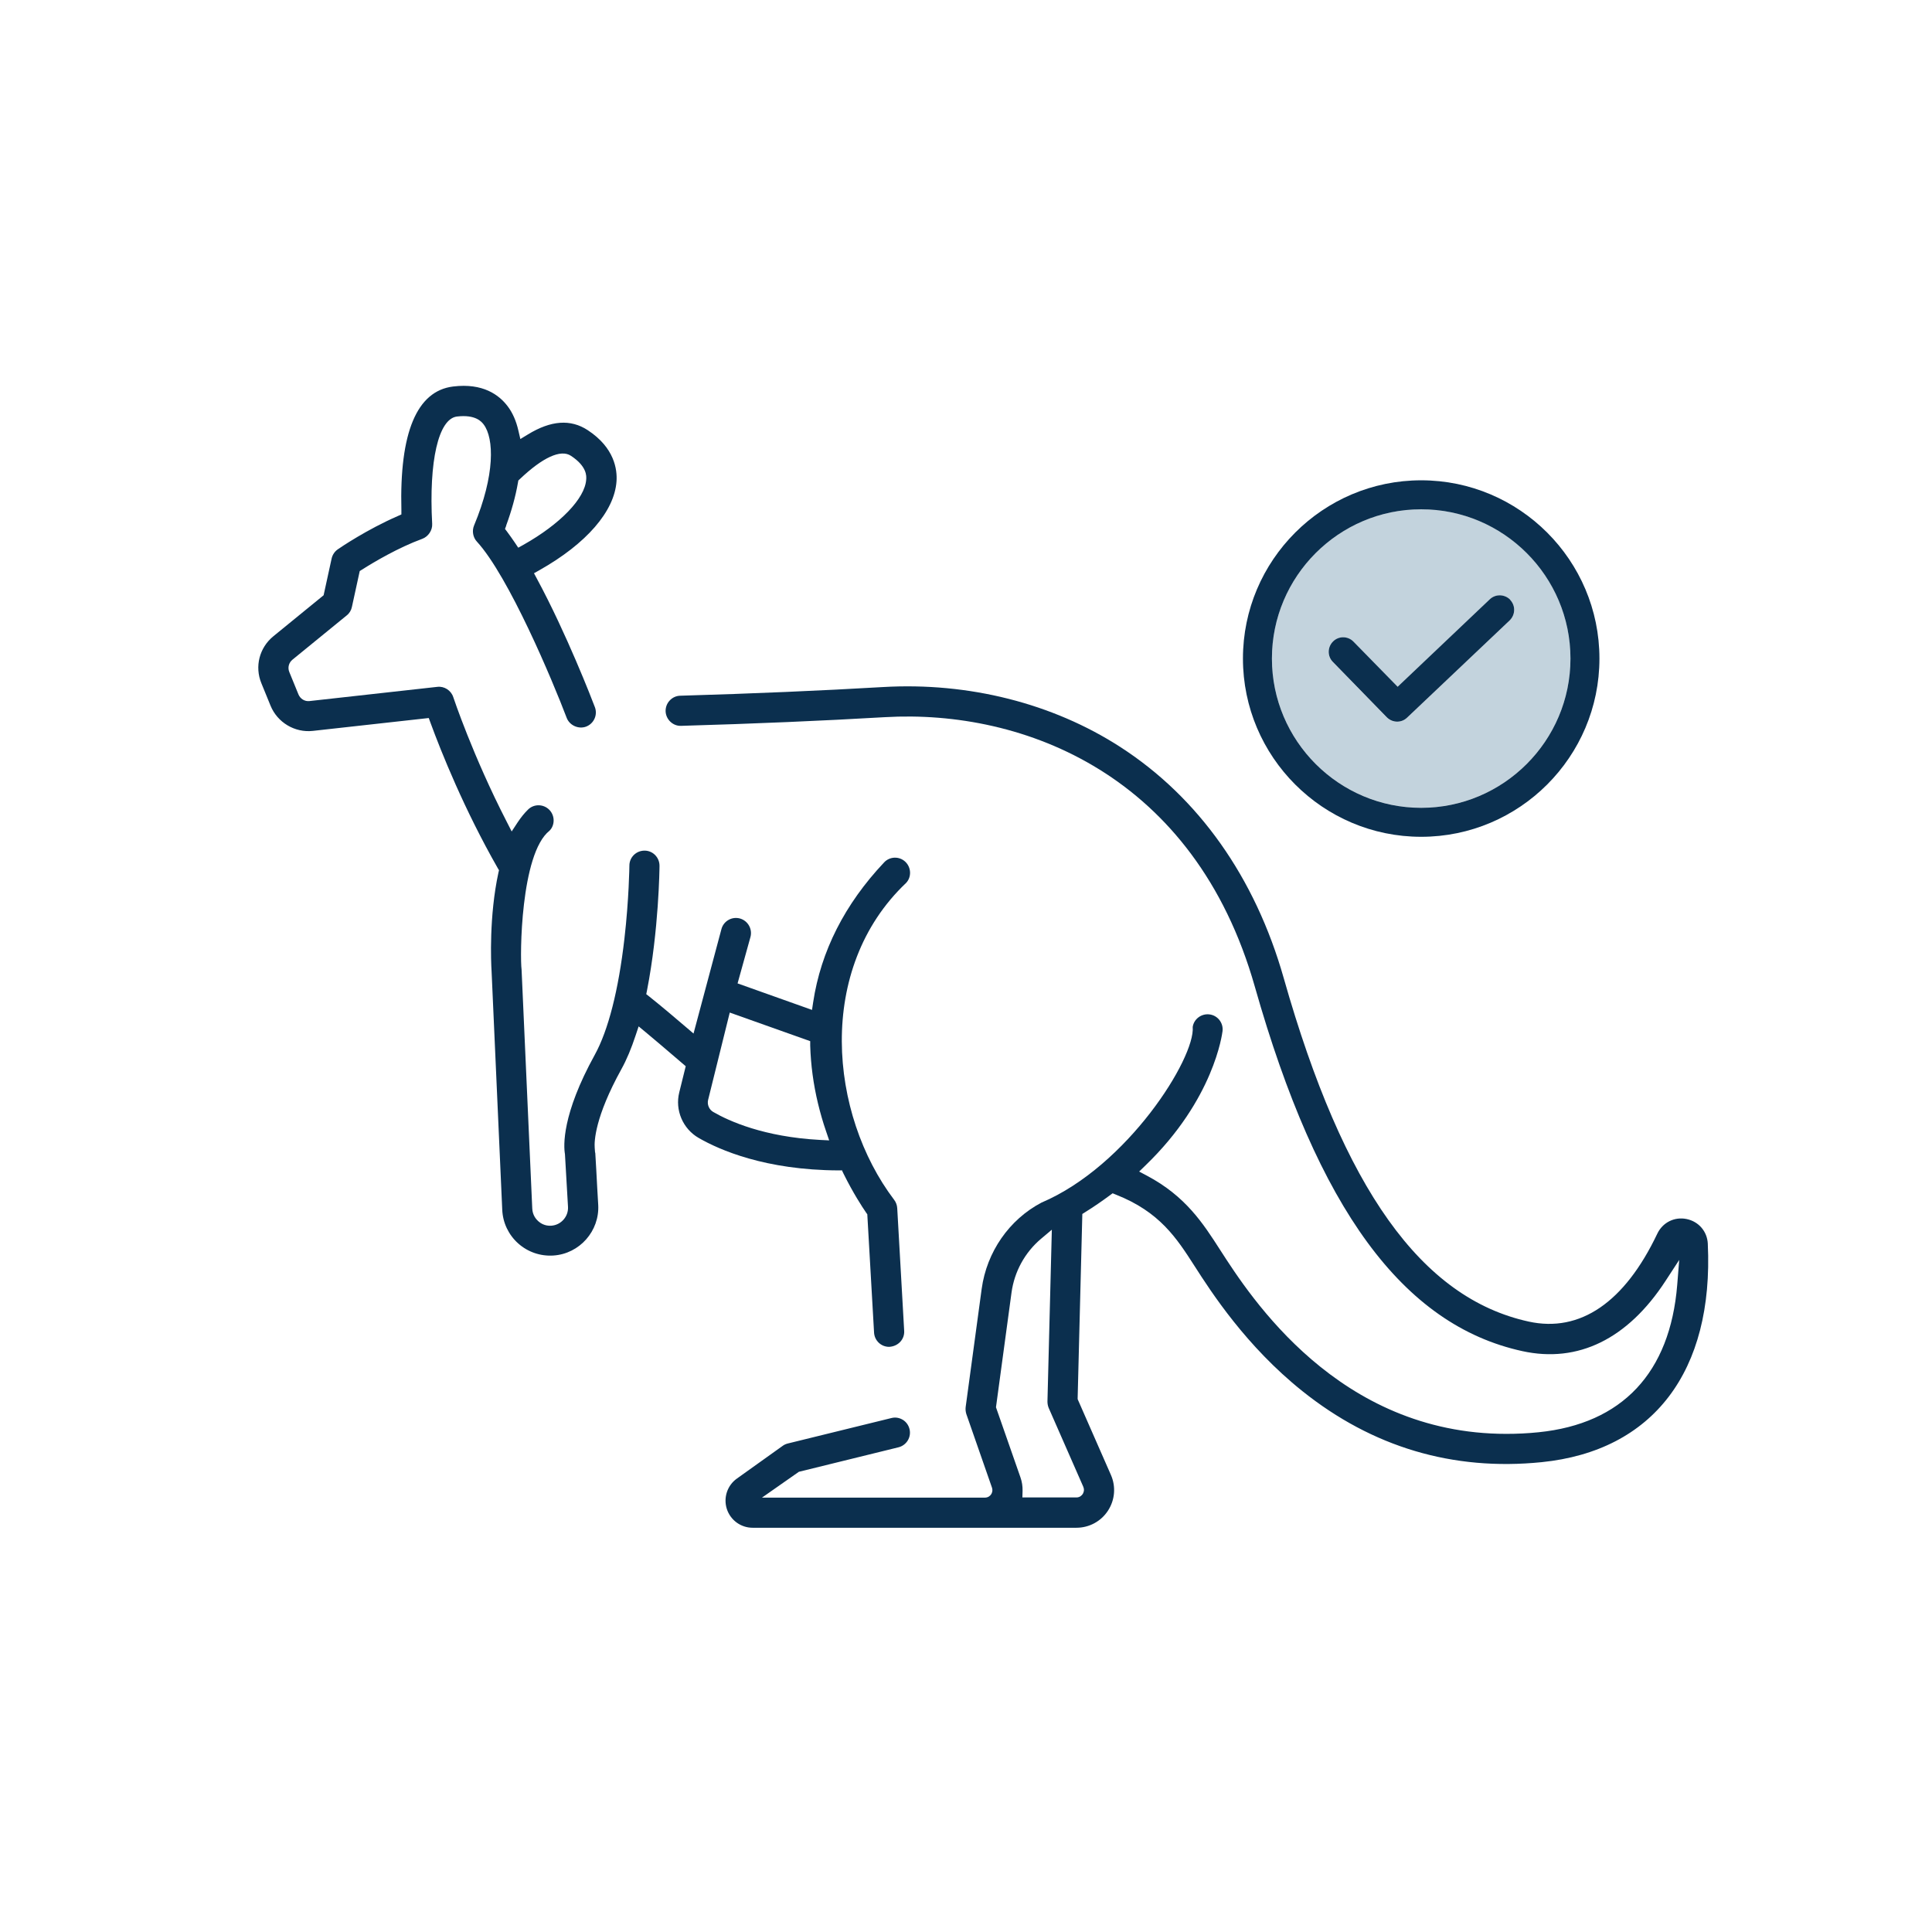 <svg viewBox="0 0 202.69 202.69" xmlns="http://www.w3.org/2000/svg" id="Layer_2">
  <defs>
    <style>
      .cls-1 {
        fill: none;
      }

      .cls-2 {
        fill: #c3d3dd;
      }

      .cls-3 {
        fill: #0b2f4e;
      }
    </style>
  </defs>
  <g data-name="Layer_1" id="Layer_1-2">
    <g>
      <g>
        <g>
          <path d="M85.82,115.79c-.49-2.03-.76-4.08-.81-6.09v-.46s-8.45-3-8.45-3l-2.27,9.16c-.12.49.1,1.01.54,1.27,1.66.96,5.31,2.61,11.17,2.93l.99.05-.32-.94c-.33-.98-.62-1.97-.85-2.92Z" class="cls-1"></path>
          <path d="M54.03,56.95l.34.51.54-.3c3.87-2.17,6.45-4.86,6.59-6.85.02-.34.09-1.38-1.6-2.49-1.07-.7-2.97.17-5.36,2.44l-.16.15-.04.22c-.25,1.44-.67,2.96-1.24,4.51l-.13.34.22.29c.28.36.56.76.83,1.17Z" class="cls-1"></path>
          <path d="M109.88,147.04l.46-18.02-1.14.96c-1.69,1.43-2.79,3.43-3.09,5.64l-1.63,12.03,2.57,7.36c.16.45.23.92.22,1.41l-.02.69h5.67c.37,0,.57-.22.66-.36.07-.11.22-.39.06-.75l-3.63-8.27c-.09-.21-.14-.45-.13-.68Z" class="cls-1"></path>
          <path d="M179.17,130.49c-.06-1.3-.96-2.34-2.23-2.6-1.27-.26-2.51.36-3.07,1.54-3.43,7.21-8.1,10.4-13.49,9.22-11.25-2.46-19.42-13.91-25.7-36.03-3-10.57-8.94-18.96-17.16-24.26-7.1-4.58-15.91-6.8-24.88-6.28-6.5.38-13.66.69-21.28.91-.42.01-.81.19-1.1.5-.29.31-.44.71-.43,1.13.03.87.78,1.57,1.63,1.53,7.66-.22,14.85-.53,21.37-.91,14.65-.85,32.52,6.12,38.81,28.25,6.63,23.36,15.55,35.52,28.07,38.26,5.85,1.28,11.05-1.27,15.02-7.36l1.44-2.21-.21,2.62c-.75,9.23-5.78,14.57-14.54,15.46-1.16.12-2.29.17-3.39.17-17.62,0-26.85-14.37-30.01-19.28-1.81-2.82-3.64-5.66-7.7-7.81l-.81-.43.66-.64c7.21-6.95,8.05-13.82,8.09-14.1.1-.87-.53-1.66-1.4-1.75-.84-.09-1.61.5-1.73,1.32.28,3.25-6.83,14.59-15.87,18.43-3.38,1.78-5.74,5.17-6.27,9.05l-1.68,12.4c-.03.25,0,.5.07.73l2.69,7.72c.11.34-.01.6-.1.72-.09.13-.29.33-.65.33h-23.38l3.87-2.71,10.45-2.57c.85-.21,1.37-1.07,1.16-1.91-.1-.41-.35-.76-.71-.98-.25-.15-.53-.23-.81-.23-.13,0-.25.02-.38.05l-10.87,2.67c-.2.05-.38.13-.54.25l-4.8,3.43c-1.01.72-1.43,2-1.06,3.18.38,1.18,1.47,1.98,2.71,1.98h33.97c1.34,0,2.58-.67,3.31-1.79.73-1.12.85-2.52.31-3.75l-3.49-7.95v-.15s.49-19.28.49-19.28l.3-.19c.9-.56,1.77-1.16,2.58-1.76l.3-.22.34.14c4.6,1.81,6.37,4.56,8.24,7.47,1.78,2.78,5.42,8.42,11.32,13.14,7.35,5.88,15.79,8.4,25.1,7.46,11.71-1.18,18.07-9.53,17.44-22.9ZM113.65,155.99c.16.36,0,.65-.06.75-.09.13-.29.36-.66.36h-5.67l.02-.69c.01-.48-.06-.96-.22-1.41l-2.57-7.36,1.63-12.03c.3-2.2,1.4-4.21,3.09-5.64l1.14-.96-.46,18.02c0,.23.04.46.13.68l3.63,8.27Z" class="cls-3"></path>
          <path d="M88.34,122.81l.18.37c.98,1.97,1.9,3.39,2.36,4.06l.11.15.71,12.42c.05.84.74,1.49,1.58,1.49.96-.05,1.63-.8,1.58-1.67l-.73-12.88c-.02-.32-.13-.62-.32-.87-6.81-8.98-8.26-24.24,1.26-33.26.57-.61.54-1.61-.09-2.21-.63-.6-1.64-.57-2.23.07-4.13,4.38-6.63,9.31-7.44,14.67l-.12.8-7.81-2.78,1.35-4.86c.23-.84-.26-1.71-1.1-1.95-.41-.11-.83-.06-1.2.15-.37.21-.63.55-.74.95l-2.93,10.97-.81-.69c-1.17-1-2.44-2.08-3.83-3.19l-.32-.25.08-.4c1.24-6.34,1.31-12.8,1.31-13.07,0-.87-.69-1.59-1.57-1.59-.88,0-1.59.7-1.59,1.57,0,.03-.04,3.5-.52,7.66-.62,5.42-1.7,9.63-3.11,12.19-3.47,6.29-3.28,9.57-3.13,10.42l.32,5.53c.06,1.02-.73,1.91-1.75,1.98-.69.05-1.16-.28-1.38-.48-.22-.2-.59-.63-.62-1.32l-1.12-25.06c-.18-1.29-.13-12.16,2.93-14.58.57-.56.59-1.57-.02-2.19s-1.61-.64-2.23-.03c-.39.38-.75.83-1.09,1.34l-.63.96-.52-1.02c-3.55-6.9-5.59-13.02-5.61-13.08-.23-.7-.94-1.16-1.67-1.07l-13.41,1.49c-.51.06-.97-.24-1.16-.7l-.96-2.35c-.19-.46-.05-.98.33-1.29l5.7-4.65c.28-.22.47-.54.54-.89l.82-3.76.24-.15c1.28-.81,3.79-2.3,6.32-3.23.63-.23,1.08-.9,1.04-1.57-.36-6.6.66-11.01,2.59-11.26,1.99-.24,2.61.57,2.81.83,1.1,1.45,1.21,5.29-1.01,10.61-.23.55-.11,1.24.29,1.67,3.36,3.66,7.95,14.6,9.43,18.5.3.79,1.24,1.22,2.04.92.81-.31,1.23-1.22.92-2.04-.29-.77-2.97-7.71-6.08-13.47l-.31-.58.57-.32c4.93-2.78,7.88-6.18,8.09-9.34.08-1.21-.2-3.5-3.02-5.35-1.8-1.18-3.86-1.03-6.28.45l-.79.48-.21-.9c-.23-1.01-.61-1.87-1.13-2.55-.88-1.16-2.57-2.45-5.72-2.06-3.8.47-5.63,4.83-5.42,12.97v.45s-.4.18-.4.18c-3.21,1.4-5.97,3.27-6.27,3.48-.33.23-.56.57-.65.97l-.84,3.85-5.27,4.3c-1.47,1.2-1.98,3.18-1.26,4.93l.96,2.35c.72,1.77,2.55,2.86,4.44,2.65l12.16-1.35.18.49c1.12,3.06,3.54,9.1,7.06,15.26l.13.22-.06.25c-.99,4.57-.78,9.4-.72,10.32l1.12,25.05c.06,1.37.66,2.62,1.67,3.53,1.01.9,2.33,1.36,3.7,1.27,2.74-.18,4.85-2.57,4.7-5.31,0-.02-.02-.23-.1-1.71-.06-1.09-.15-2.93-.21-3.77h-.02s-.04-.52-.04-.52c-.05-.66.01-3.19,2.8-8.24.55-.99,1.05-2.19,1.5-3.56l.31-.93.76.63c1.03.86,2.03,1.71,3.01,2.55l1.17,1-.68,2.75c-.46,1.85.37,3.81,2.03,4.77,2.18,1.26,7,3.38,14.69,3.41h.41ZM53.1,55.14c.57-1.55.99-3.06,1.24-4.51l.04-.22.16-.15c2.39-2.27,4.29-3.15,5.36-2.44,1.69,1.11,1.63,2.14,1.6,2.49-.13,1.99-2.72,4.67-6.59,6.85l-.54.3-.34-.51c-.28-.41-.56-.81-.83-1.17l-.22-.29.13-.34ZM86,119.59c-5.86-.32-9.51-1.97-11.17-2.93-.44-.25-.66-.78-.54-1.27l2.27-9.16,8.44,3v.46c.06,2.01.33,4.06.82,6.09.23.95.51,1.94.85,2.92l.32.94-.99-.05Z" class="cls-3"></path>
        </g>
        <g>
          <path d="M149.1,53.42c8.64,0,15.66,7.03,15.66,15.66s-7.02,15.66-15.66,15.66-15.66-7.03-15.66-15.66,7.03-15.66,15.66-15.66ZM158.39,65.08c.6-.58.63-1.53.05-2.14s-1.54-.64-2.15-.06l-9.67,9.18-4.63-4.73c-.58-.6-1.54-.62-2.14-.03s-.62,1.55-.03,2.15l5.66,5.81c.3.3.69.46,1.09.46.37,0,.75-.14,1.04-.42l10.77-10.21Z" class="cls-2"></path>
          <path d="M149.1,50.39c10.31,0,18.7,8.39,18.7,18.7s-8.39,18.7-18.7,18.7-18.7-8.39-18.7-18.7,8.39-18.7,18.7-18.7ZM164.76,69.09c0-8.63-7.02-15.66-15.66-15.66s-15.66,7.03-15.66,15.66,7.03,15.66,15.66,15.66,15.66-7.03,15.66-15.66Z" class="cls-3"></path>
          <path d="M158.44,62.94c.58.61.54,1.56-.05,2.14l-10.77,10.21c-.29.28-.66.42-1.04.42-.4,0-.79-.16-1.09-.46l-5.66-5.81c-.59-.6-.57-1.56.03-2.15s1.56-.57,2.14.03l4.63,4.73,9.67-9.18c.61-.58,1.57-.54,2.15.06Z" class="cls-3"></path>
        </g>
      </g>
      <rect height="202.69" width="202.69" class="cls-1"></rect>
    </g>
  </g>
</svg>
